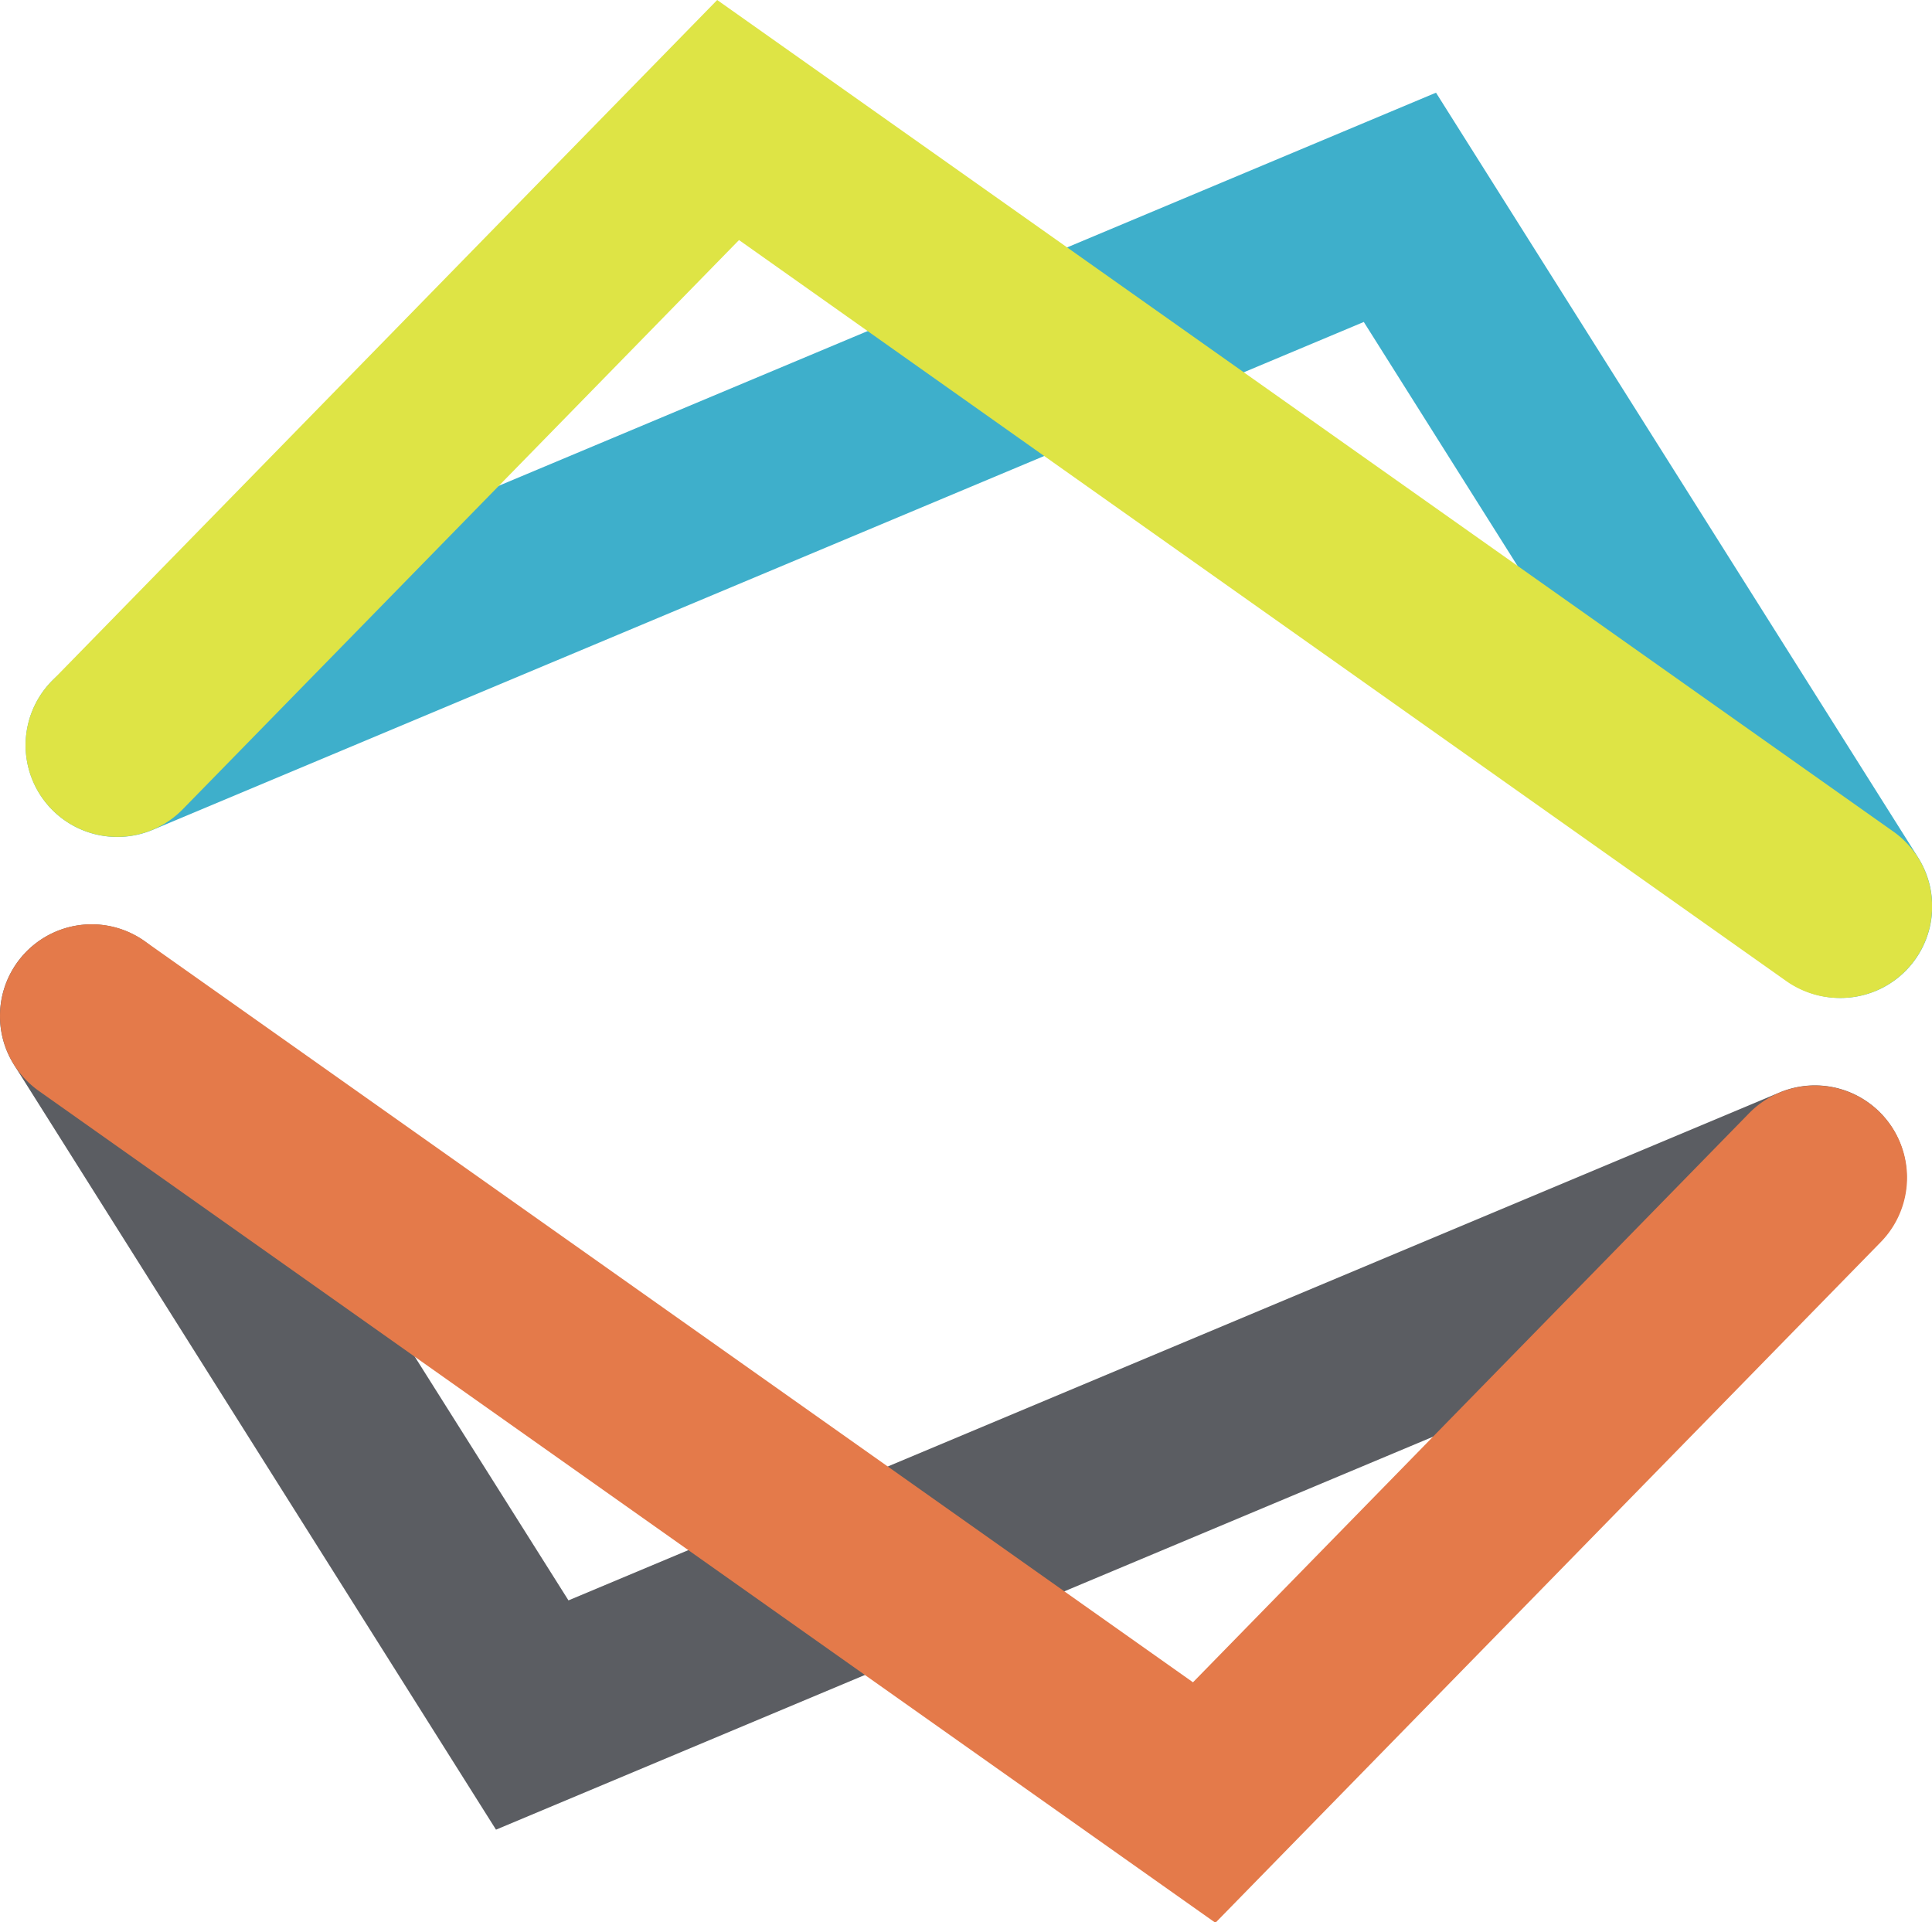 <?xml version="1.0" encoding="UTF-8"?> <svg xmlns="http://www.w3.org/2000/svg" id="Ebene_1" data-name="Ebene 1" viewBox="0 0 71.71 71.35"><defs><style>.cls-1{fill:#3eafcb;}.cls-2{fill:#dee445;}.cls-3{fill:#5b5d62;}.cls-4{fill:#e47a4a;}</style></defs><path class="cls-1" d="M329.31,422.93a3.39,3.39,0,0,1-2.88-1.59l-14.81-23.5-44.95,18.85a3.4,3.4,0,1,1-2.63-6.28l50.26-21.08,17.89,28.38a3.4,3.4,0,0,1-2.88,5.22Z" transform="translate(-261 -385.89)"></path><path class="cls-2" d="M329.31,422.93a3.43,3.43,0,0,1-2-.62L288.43,394.8l-20.65,21.13a3.4,3.4,0,1,1-4.86-4.76l24.7-25.28,43.65,30.86a3.4,3.4,0,0,1-2,6.18Z" transform="translate(-261 -385.89)"></path><path class="cls-3" d="M279.41,453.8l-17.89-28.39a3.4,3.4,0,1,1,5.76-3.62l14.82,23.5,44.95-18.85a3.4,3.4,0,0,1,2.63,6.28L279.41,453.8Z" transform="translate(-261 -385.89)"></path><path class="cls-4" d="M306.09,457.24l-43.65-30.86a3.4,3.4,0,0,1,3.93-5.56l38.91,27.51,20.65-21.13A3.4,3.4,0,1,1,330.8,432l-24.71,25.28Z" transform="translate(-261 -385.89)"></path></svg> 